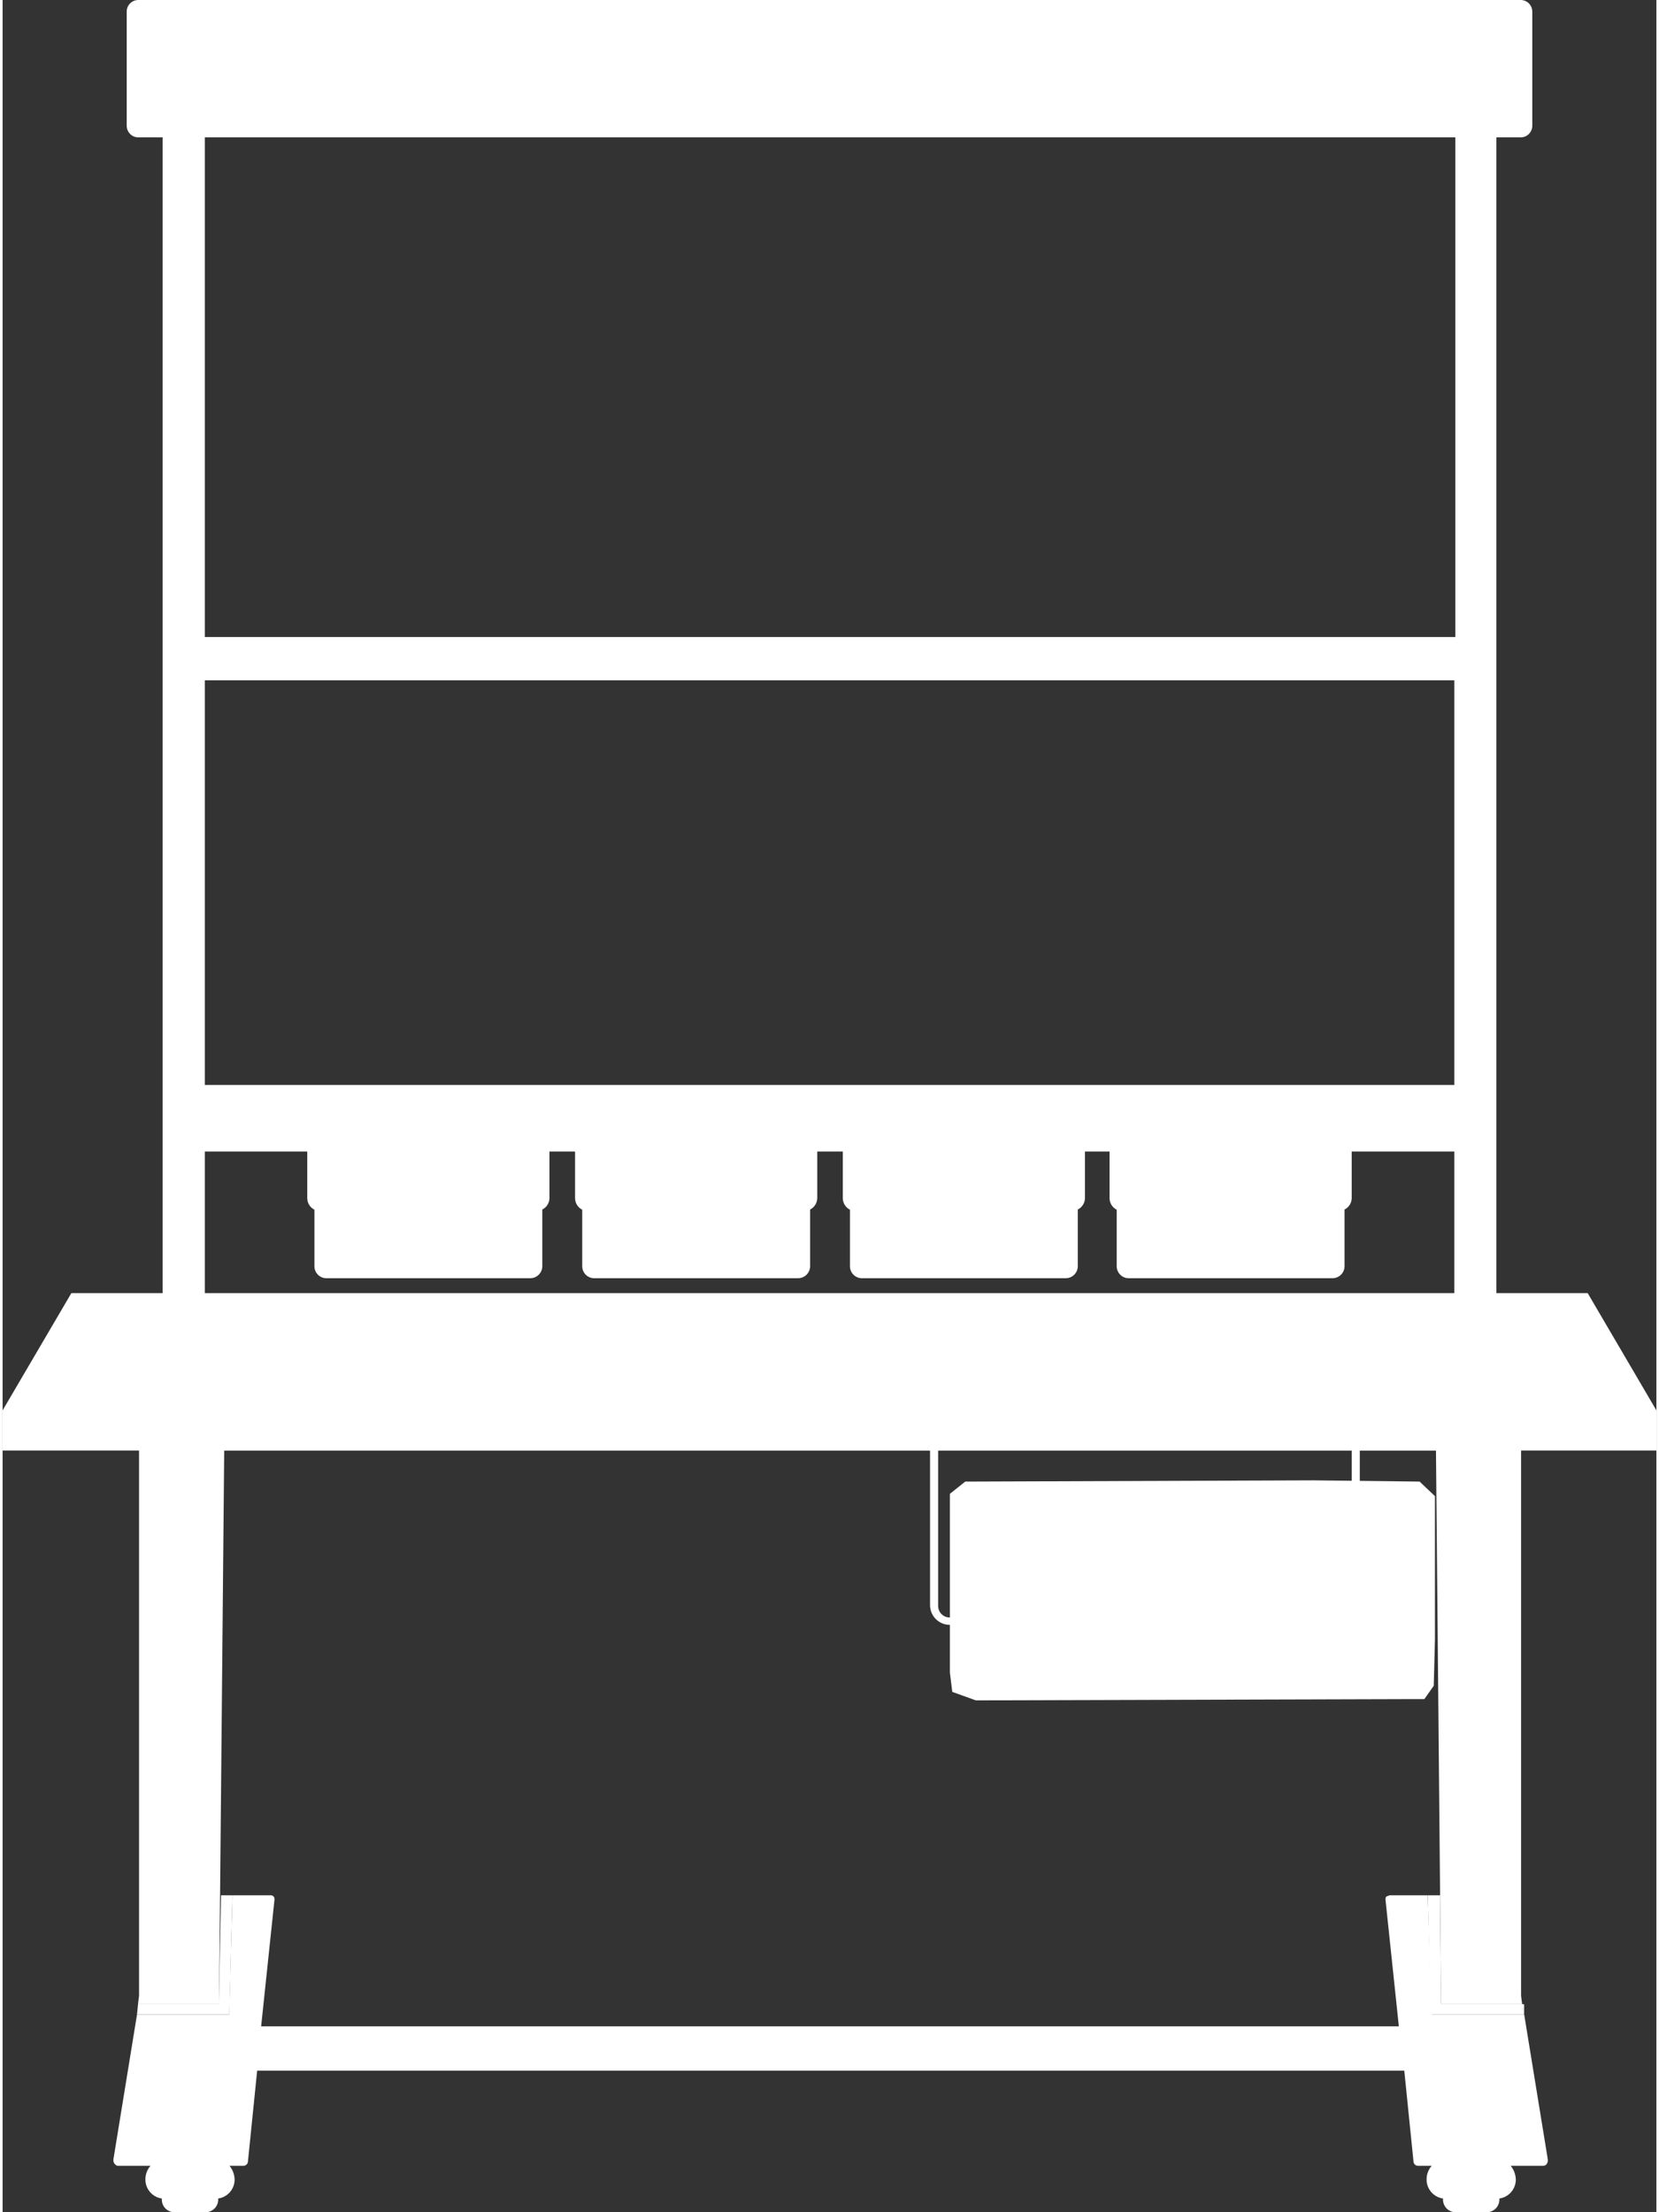<?xml version="1.0" encoding="UTF-8"?>
<svg xmlns="http://www.w3.org/2000/svg" id="Layer_1" viewBox="0 0 424.93 568.35" width="51" height="68">
  <rect x="0" y="0" width="424.93" height="568.35" fill="#333333" stroke="none"/>
  <defs>
    <style>.cls-1{fill:none;}</style>
  </defs>
  <g id="Category-Icons-Workstations">
    <path fill="#fff" id="Path_475" d="m243.4,383.79v45.9l.61,4.98,6.06,2.18,110.38-.32h4.85l2.42-3.44.31-11.86v-36.85l-3.94-3.74-27.29-.32-89.46.32-3.94,3.15Z"></path>
    <g id="Group_553">
      <g id="Group_543">
        <path fill="#fff" id="Path_476" d="m343.74,417.45h-100.46c-2.8-.05-5.02-2.36-4.98-5.16v-40.17c-.04-2.8,2.18-5.1,4.98-5.16h100.46c2.8.05,5.02,2.36,4.98,5.16v40.17c.04,2.8-2.18,5.1-4.98,5.16Zm-100.46-48.04c-1.62.04-2.91,1.37-2.9,2.99v40.17c0,1.62,1.28,2.95,2.9,2.99h100.46c1.62-.04,2.91-1.37,2.9-2.99v-40.17c0-1.62-1.28-2.95-2.9-2.99h-100.46Z"></path>
      </g>
      <g id="Group_544">
        <path fill="#fff" id="Path_477" d="m306.85,410.94h-26.89v-10.59h26.89v10.59Zm-24.52-2.44h22.42v-5.7h-22.42v5.7Z"></path>
      </g>
      <g id="Group_545">
        <path fill="#fff" id="Path_478" d="m293.4,391.12c-2.55,0-4.61-2.07-4.61-4.62,0-2.55,2.07-4.61,4.61-4.61,2.48.11,4.45,2.13,4.48,4.62.15,2.4-1.68,4.46-4.07,4.61-.14,0-.27.01-.41,0Zm0-7.06c-1.35-.04-2.47,1.03-2.51,2.37s1.03,2.47,2.37,2.51,2.47-1.03,2.51-2.37c0-.02,0-.04,0-.07.02-1.33-1.04-2.41-2.37-2.43,0,0,0,0,0,0h0Z"></path>
      </g>
      <g id="Group_547">
        <path fill="#fff" id="Path_479" class="cls-1" d="m199.29,296.12H51.93v36.1h321.31v-36.1h-173.96Z"></path>
        <path fill="#fff" id="Path_480" class="cls-1" d="m199.29,174.79H51.93v103.96h321.31v-103.96h-173.96Z"></path>
        <path fill="#fff" id="Path_481" class="cls-1" d="m202.21,35.29H51.93v128.38h321.31V35.29h-171.03Z"></path>
        <g id="Group_546">
          <path fill="#fff" id="Path_482" class="cls-1" d="m199.29,174.79H51.93v103.96h321.31v-103.96h-173.96Z"></path>
          <path fill="#fff" id="Path_483" class="cls-1" d="m202.21,35.29H51.93v128.38h321.31V35.29h-171.03Z"></path>
          <path fill="#fff" id="Path_484" class="cls-1" d="m199.29,296.12H51.93v36.1h321.31v-36.1h-173.96Z"></path>
          <path fill="#fff" id="Path_485" d="m390.93,517.61v-2.71h-.52l.27,2.71h.26Z"></path>
          <path fill="#fff" id="Path_486" d="m424.93,372.66v-10.31l-17.66-30.13h-23.46V35.29h6.33c1.62-.04,2.91-1.37,2.9-2.99V2.99c0-1.62-1.28-2.95-2.9-2.99H34.79c-1.62.04-2.91,1.37-2.9,2.99v29.31c0,1.62,1.28,2.95,2.9,2.99h6.33v296.93h-23.45L0,362.35v10.31h35.06v140.06l-.27,2.18h20.83l1.32-142.22h311.35l1.32,142.22h20.82l-.27-2.18v-140.06h34.76Zm-51.67-40.44H51.96v-36.37h321.05v36.37h.26Zm0-53.48H51.96v-103.96h321.05v103.96h.26Zm0-115.08H51.96V35.29h321.31v128.38Z"></path>
          <path fill="#fff" id="Path_487" d="m366.15,486.93h-9.73c-.27,0-.52.27-.83.27-.21.22-.31.53-.27.83l3.43,32.57H66.43l3.43-32.57c.04-.3-.06-.61-.27-.83-.22-.22-.53-.32-.83-.27h-9.71l-.83,30.67h-23.69l-6.06,37.19c-.04.38.05.77.27,1.09.27.27.52.54.83.54h8.44c-.86.97-1.33,2.23-1.32,3.53,0,2.45,1.79,4.53,4.22,4.88v.27c0,1.76,1.4,3.21,3.16,3.25h8.17c1.76-.05,3.16-1.49,3.16-3.25v-.27c2.42-.35,4.22-2.43,4.22-4.88-.04-1.29-.5-2.53-1.32-3.53h3.69c.57-.05,1.02-.51,1.05-1.09l2.37-23.34h294.74l2.37,23.34c.03.57.48,1.04,1.05,1.09h3.63c-.86.97-1.33,2.23-1.32,3.53,0,2.45,1.79,4.53,4.22,4.88v.27c0,1.76,1.4,3.21,3.16,3.25h8.17c1.76-.05,3.16-1.49,3.16-3.25v-.27c2.42-.35,4.22-2.43,4.22-4.88-.04-1.29-.5-2.53-1.32-3.53h8.44c.27,0,.83-.27.83-.54.27-.27.27-.54.27-1.09l-6.06-37.19h-23.76l-1.06-30.67Z"></path>
          <path fill="#fff" id="Path_488" d="m369.32,486.93h-3.16l.83,30.67h23.73l-.27-2.71h-20.82l-.31-27.95Z"></path>
        </g>
        <path fill="#fff" id="Path_489" d="m59.05,486.93h-2.93l-.53,27.95h-20.79l-.27,2.71h23.73l.79-30.67Z"></path>
      </g>
      <g id="Group_552">
        <g id="Group_548">
          <path fill="#fff" id="Path_490" class="cls-1" d="m82.51,325.44c-.08.38.17.75.55.83.09.02.19.02.28,0h52.2c.38.08.75-.17.83-.55.02-.09.02-.19,0-.28v-14.11h-53.86v14.11Z"></path>
          <path fill="#fff" id="Path_491" d="m83.3,285.54l-3.95,7.6-.27,14.11,1.32,2.99.53.83.27,14.11,1.05,2.18h53.51l2.11-2.18-.27-15.2,2.37-1.9-.52-14.94-3.95-7.87-52.21.27Z"></path>
          <path fill="#fff" id="Path_492" d="m140.5,292.6c-.96-2.65-2.2-5.2-3.69-7.6l-.27-.54h-54.03l-.27.54c-1.5,2.4-2.73,4.94-3.69,7.6-.21.32-.31.71-.27,1.09v14.11c0,1.27.71,2.43,1.84,2.99v14.35c-.09,1.7,1.21,3.16,2.92,3.25.08,0,.16,0,.25,0h52.21c1.71.04,3.12-1.3,3.17-3.01,0-.08,0-.16,0-.25v-14.39c1.13-.56,1.85-1.72,1.84-2.99v-14.11c.27-.23.27-.51,0-1.05Zm-11.08-5.7l3.69,7.33v14.65h-47.18v-14.65l3.69-7.33h39.79Zm-9.48,25.79v3.53h-21.09v-3.53h21.09Zm-37.44-1.35h14.24v6.52h-14.24v-6.52Zm-1.84-17.64v-.54c.79-2.21,1.85-4.3,3.16-6.24h3.16l-3.16,6.24v15.47h-2.11c-.38.08-.75-.17-.83-.55-.02-.09-.02-.19,0-.28v-14.11l-.22.02Zm55.88,31.76c.08.38-.17.75-.55.83-.09.02-.19.02-.28,0h-52.45c-.38.08-.75-.17-.83-.55-.02-.09-.02-.19,0-.28v-5.16h54.04l.07,5.16Zm0-7.6h-14.26v-6.52h14.24l.02,6.52Zm1.84-11.13v1.09c.08.38-.17.75-.55.83-.09.02-.19.02-.28,0h-2.07v-15.47l-3.43-6.24h3.16c1.2,2,2.26,4.09,3.16,6.24v13.57-.02Z"></path>
        </g>
        <g id="Group_549">
          <path fill="#fff" id="Path_493" class="cls-1" d="m151.31,325.44c-.08.38.17.75.55.83.09.02.19.02.28,0h52.2c.38.08.75-.17.83-.55.02-.09.02-.19,0-.28v-14.11h-53.86v14.11Z"></path>
          <path fill="#fff" id="Path_494" d="m151.84,285.54l-3.69,7.6-.52,14.11,1.58,2.99.52.83.27,14.11.83,2.18h53.78l2.11-2.18-.53-15.2,2.37-1.9-.27-14.94-3.95-7.87-52.49.27Z"></path>
          <path fill="#fff" id="Path_495" d="m209.31,292.6c-.96-2.65-2.2-5.2-3.69-7.6l-.27-.54h-54.03l-.27.54c-1.5,2.4-2.73,4.94-3.69,7.6-.21.32-.31.71-.27,1.09v14.11c0,1.27.71,2.43,1.84,2.99v14.35c-.09,1.7,1.21,3.16,2.92,3.25.08,0,.16,0,.25,0h52.21c1.71.04,3.12-1.3,3.17-3.01,0-.08,0-.16,0-.25v-14.39c1.13-.56,1.85-1.72,1.84-2.99v-14.11c.27-.23,0-.51,0-1.05Zm-11.08-5.7l3.69,7.33v14.65h-47.18v-14.65l3.69-7.33h39.79Zm-9.48,25.79v3.53h-21.09v-3.53h21.09Zm-37.44-1.35h14.24v6.52h-14.24v-6.52Zm-2.11-17.64v-.54c.79-2.21,1.85-4.3,3.16-6.24h3.43l-3.16,6.24v15.47h-2.11c-.38.08-.75-.17-.83-.55-.02-.09-.02-.19,0-.28v-14.11l-.49.02Zm55.88,31.76c.08.38-.17.75-.55.83-.09.02-.19.02-.28,0h-52.18c-.38.08-.75-.17-.83-.55-.02-.09-.02-.19,0-.28v-5.16h54.04v5.16h-.2Zm0-7.6h-14.23v-6.52h14.24v6.52Zm2.1-11.13v1.09c.08.38-.17.75-.55.83-.09.02-.19.02-.28,0h-2.07v-15.47l-3.69-6.24h3.16c1.2,2,2.26,4.09,3.16,6.24v13.57l.26-.02Z"></path>
        </g>
        <g id="Group_550">
          <path fill="#fff" id="Path_496" class="cls-1" d="m219.85,325.44c-.08.38.17.75.55.83.09.02.19.02.28,0h52.2c.38.08.75-.17.83-.55.02-.09.02-.19,0-.28v-14.11h-54.12v14.11h.27Z"></path>
          <path fill="#fff" id="Path_497" d="m220.65,285.54l-3.69,7.6-.53,14.11,1.59,2.99.52.83.27,14.11.83,2.18h53.78l2.11-2.18-.52-15.2,2.37-1.9-.27-14.94-4.22-7.87-52.23.27Z"></path>
          <path fill="#fff" id="Path_498" d="m278.11,292.6c-.96-2.65-2.2-5.2-3.69-7.6l-.27-.54h-54.04l-.27.54c-1.5,2.4-2.73,4.94-3.69,7.6-.21.32-.31.71-.27,1.09v14.11c0,1.27.71,2.43,1.84,2.99v14.35c-.09,1.7,1.21,3.16,2.92,3.25.08,0,.16,0,.25,0h52.2c1.71.04,3.12-1.3,3.17-3.01,0-.08,0-.16,0-.25v-14.39c1.13-.56,1.85-1.72,1.84-2.99v-15.2l.02.04Zm-11.33-5.7l3.69,7.33v14.65h-47.18v-14.65l3.69-7.33h39.8Zm-9.22,25.79v3.53h-21.09v-3.53h21.09Zm-37.69-1.35h14.24v6.52h-14.24v-6.52Zm-1.84-17.64v-.54c.79-2.21,1.85-4.3,3.16-6.24h3.16l-3.16,6.24v15.47h-2.11c-.38.08-.75-.17-.83-.55-.02-.09-.02-.19,0-.28v-14.11l-.22.02Zm55.88,31.76c.08.38-.17.75-.55.83-.09.02-.19.02-.28,0h-52.19c-.38.08-.75-.17-.83-.55-.02-.09-.02-.19,0-.28v-5.16h54.04v5.16h-.19Zm0-7.6h-14.24v-6.52h14.24v6.52Zm2.11-11.13v1.09c.08.38-.17.75-.55.83-.09.02-.19.02-.28,0h-2.11v-15.47l-3.16-6.24h3.16c1.2,2,2.26,4.09,3.16,6.24v13.57l-.22-.02Z"></path>
        </g>
        <g id="Group_551">
          <path fill="#fff" id="Path_499" class="cls-1" d="m288.66,325.44c-.08.38.17.75.55.83.09.02.19.02.28,0h52.2c.38.08.75-.17.83-.55.02-.09.02-.19,0-.28v-14.11h-54.12v14.11h.27Z"></path>
          <path fill="#fff" id="Path_500" d="m289.44,285.54l-3.69,7.6-.53,14.11,1.59,2.99.27.83.27,14.11,1.05,2.18h53.51l2.11-2.18-.27-15.2,2.37-1.9-.52-14.94-3.95-7.87-52.2.27Z"></path>
          <path fill="#fff" id="Path_501" d="m346.65,292.6c-.96-2.65-2.2-5.2-3.69-7.6l-.27-.54h-54.04l-.27.54c-1.5,2.4-2.73,4.94-3.69,7.6-.21.32-.31.71-.27,1.09v14.11c0,1.27.71,2.43,1.84,2.99v14.35c-.09,1.7,1.21,3.16,2.92,3.25.08,0,.16,0,.25,0h52.2c1.71.04,3.12-1.3,3.17-3.01,0-.08,0-.16,0-.25v-14.39c1.13-.56,1.85-1.72,1.84-2.99v-14.11c.28-.23.28-.51.02-1.05Zm-11.08-5.7l3.69,7.33v14.65h-47.18v-14.65l3.69-7.33h39.81Zm-9.49,25.79v3.53h-21.09v-3.53h21.09Zm-37.44-1.35h14.24v6.52h-14.24v-6.52Zm-1.84-17.64v-.54c.79-2.21,1.85-4.3,3.16-6.24h3.16l-3.16,6.24v15.47h-2.37c-.38.08-.75-.17-.83-.55-.02-.09-.02-.19,0-.28v-14.11l.04.02Zm55.88,31.76c.08.38-.17.75-.55.83-.09.02-.19.02-.28,0h-52.2c-.38.08-.75-.17-.83-.55-.02-.09-.02-.19,0-.28v-5.16h54.04v5.16h-.18Zm0-7.6h-14.25v-6.52h14.24v6.52Zm1.85-11.13v1.09c.08.38-.17.75-.55.83-.09.02-.19.02-.28,0h-2.11v-15.47l-3.16-6.24h3.16c1.2,2,2.26,4.09,3.16,6.24v13.57l-.22-.02Z"></path>
        </g>
      </g>
    </g>
  </g>
</svg>
